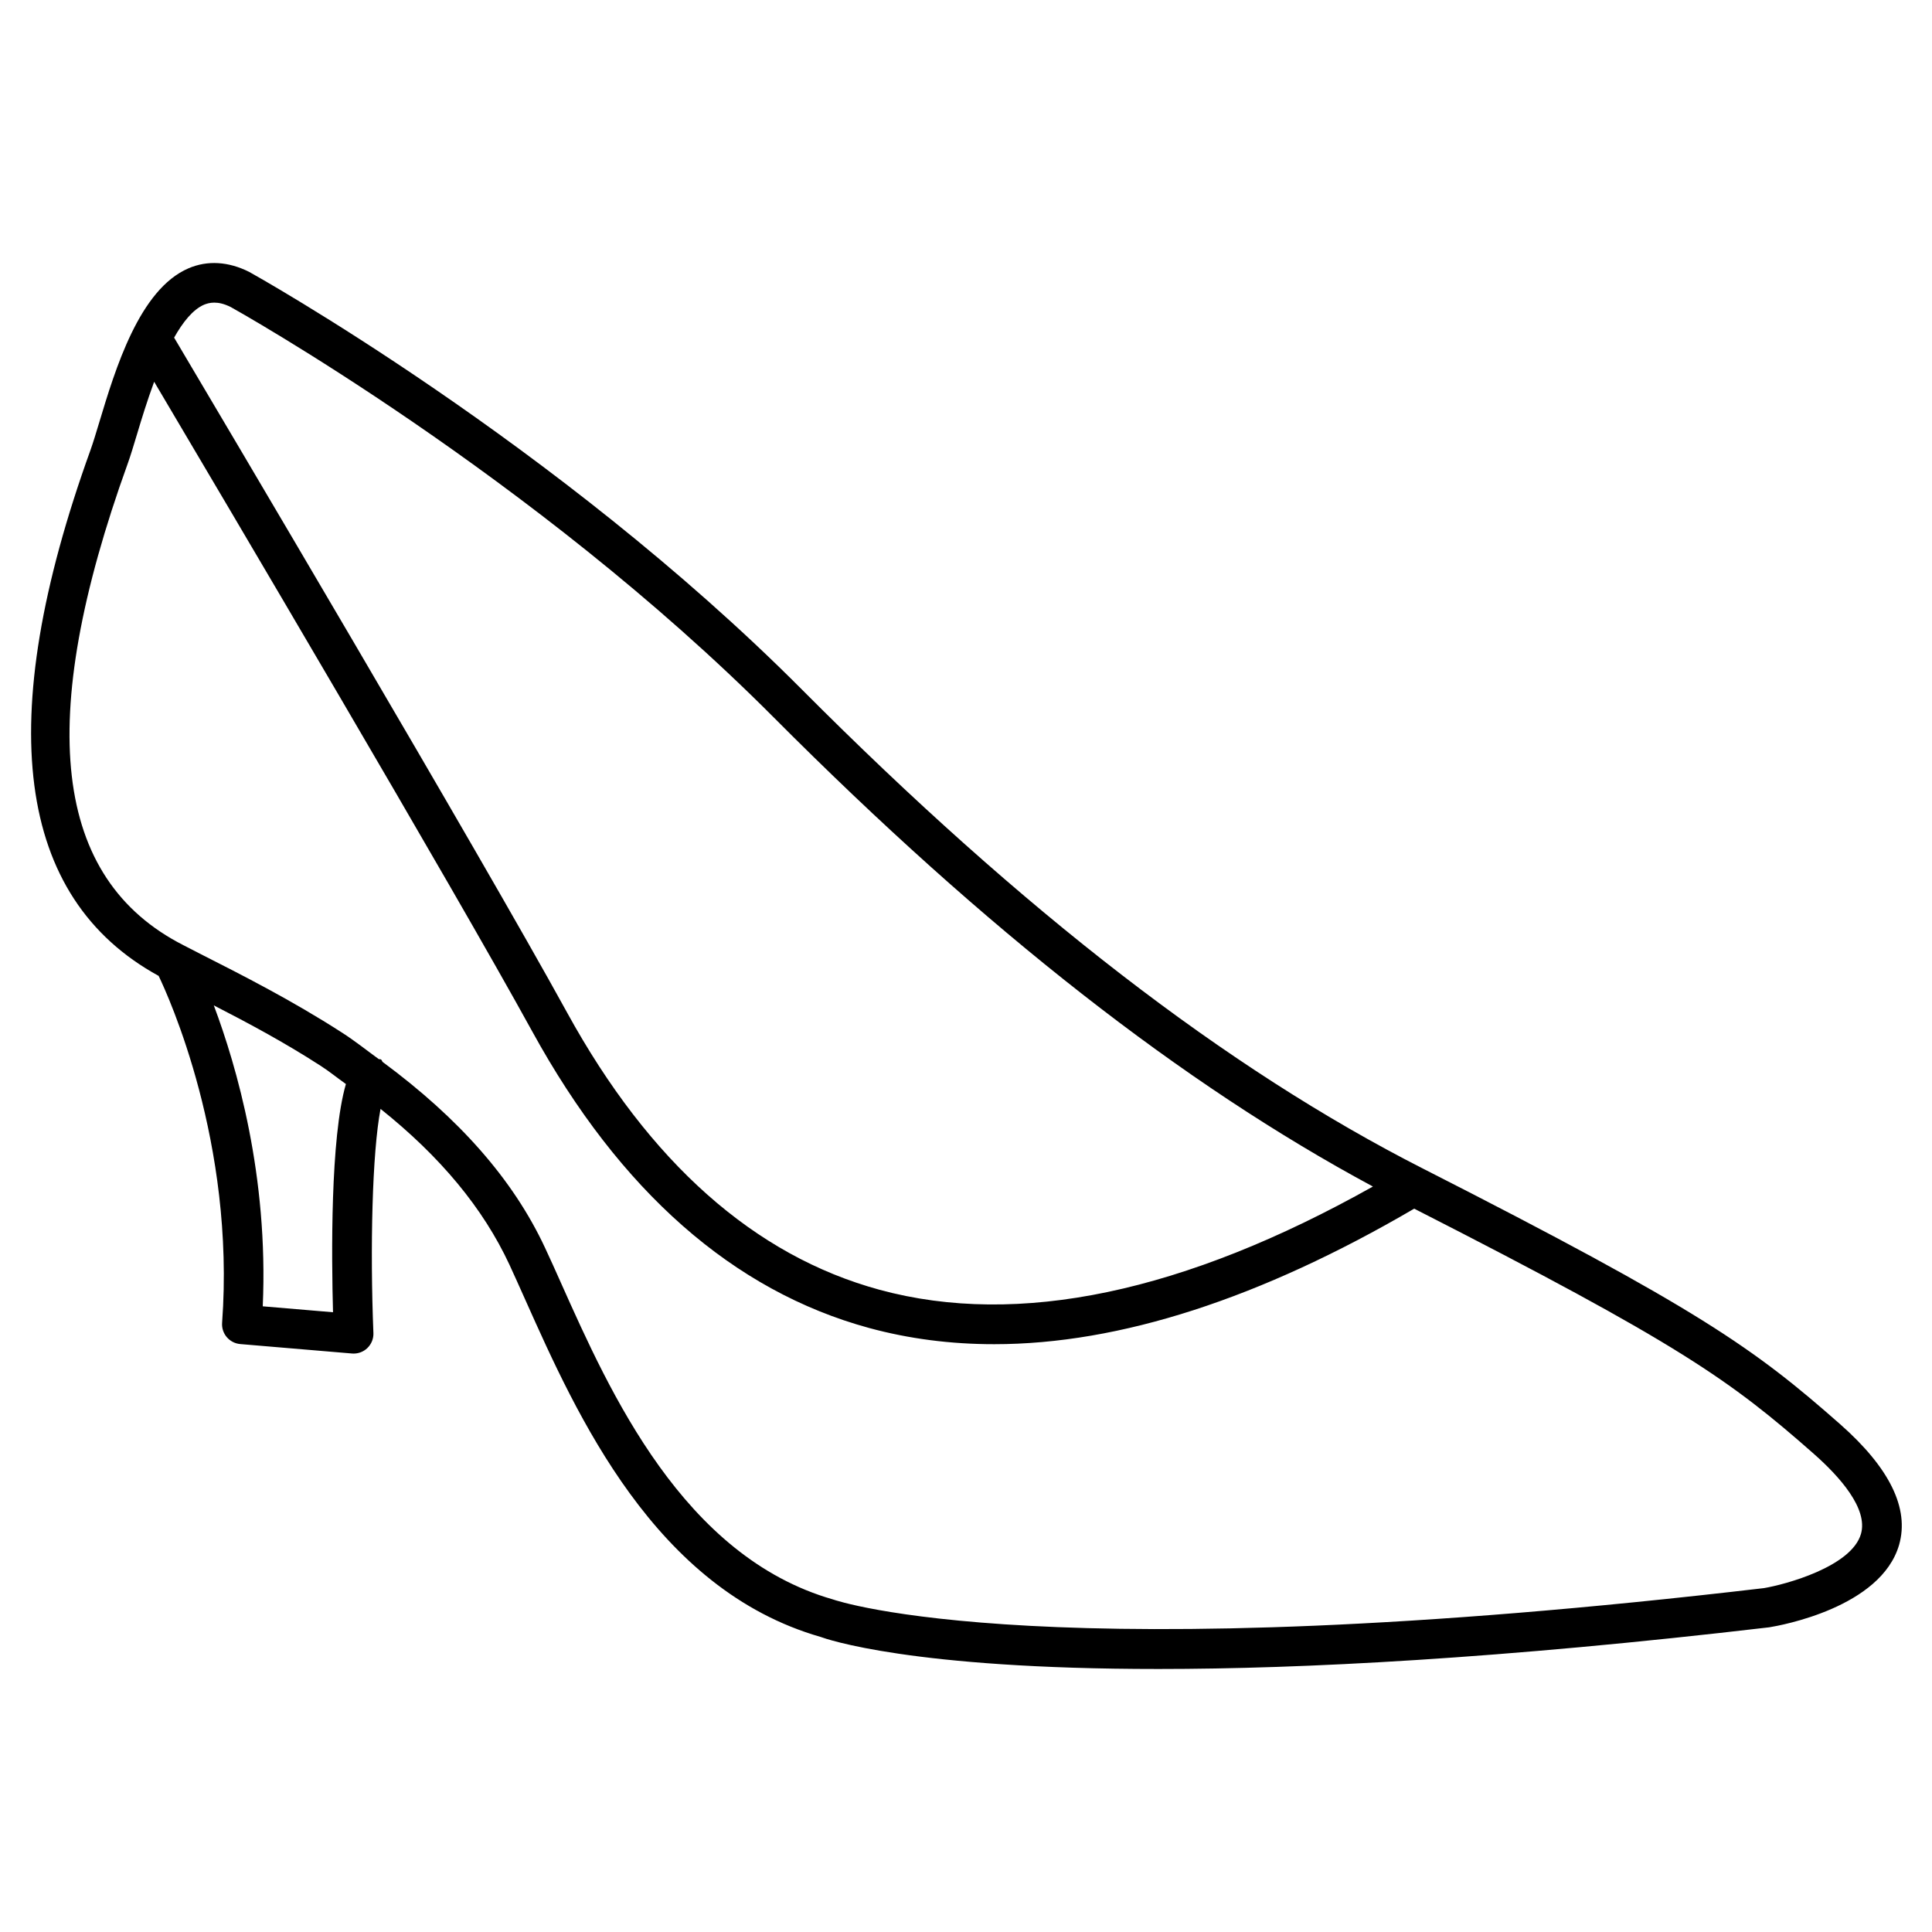 <?xml version="1.0" encoding="UTF-8"?>
<!-- Uploaded to: SVG Repo, www.svgrepo.com, Generator: SVG Repo Mixer Tools -->
<svg fill="#000000" width="800px" height="800px" version="1.1" viewBox="144 144 512 512" xmlns="http://www.w3.org/2000/svg">
 <path d="m631.67 521.44c-22.82-20.109-37.324-30.48-110.59-67.762-52.02-26.473-105.84-67.992-164.58-126.96-65.012-65.285-145.48-110.12-146.44-110.65-5.5-2.769-11.062-3.129-16.102-0.965-13.035 5.582-19.418 26.766-23.637 40.766-0.883 2.938-1.66 5.5-2.352 7.43-25.926 71.855-19.734 118.62 18.074 139.32 2.582 5.375 20.32 44.23 16.816 91.945-0.211 2.875 1.93 5.375 4.809 5.625l29.598 2.5c0.148 0.02 0.293 0.02 0.441 0.02 1.344 0 2.644-0.504 3.633-1.449 1.09-1.051 1.68-2.5 1.617-3.988-0.902-22.547-0.336-47.715 1.891-59.406 15.848 12.66 27.164 26.262 34.152 41.27 1.324 2.875 2.731 6.004 4.219 9.34 13.645 30.543 34.281 76.703 78.238 89.32 1.406 0.523 23.953 8.523 89.574 8.5 38.039 0 90.539-2.688 161.83-11.043 3.023-0.484 29.621-5.246 34.426-21.875 2.746-9.625-2.504-20.375-15.621-31.941zm-433.57-296.7c0.672-0.273 1.551-0.543 2.688-0.543 1.176 0 2.602 0.293 4.367 1.176 0.797 0.441 80 44.586 143.92 108.78 56.363 56.594 108.4 97.215 158.76 124.29-49.898 28.023-93.898 37.387-130.78 27.352-33.105-9.027-60.961-33.734-82.793-73.492-23.156-42.176-93.203-160.42-104.12-178.83 2.332-4.137 4.977-7.453 7.957-8.734zm34.152 267.02-18.621-1.574c1.531-34.574-6.906-63.586-12.973-79.75 8.859 4.555 18.473 9.656 28.316 16.016 2.434 1.574 4.43 3.234 6.695 4.828-4.152 14.258-3.816 45.871-3.418 60.48zm379.12 73.117c-190.36 22.355-245.75 3.297-246.66 2.981-39.652-11.379-59.07-54.852-71.941-83.633-1.512-3.402-2.938-6.57-4.305-9.488-8.5-18.262-22.902-34.406-43.035-49.289-0.211-0.188-0.211-0.523-0.461-0.672-0.188-0.125-0.418-0.02-0.629-0.125-3.211-2.332-6.172-4.723-9.699-6.992-13.414-8.648-26.871-15.449-37.68-20.93l-4.363-2.246c-34.555-17.609-39.383-59.344-14.758-127.61 0.754-2.078 1.574-4.828 2.519-7.957 1.133-3.801 2.664-8.773 4.492-13.75 18.137 30.629 78.973 133.53 100.2 172.18 23.258 42.363 53.301 68.77 89.238 78.574 10.559 2.875 21.645 4.305 33.188 4.305 33.293 0 70.617-12.133 111.3-35.918 70.262 35.832 83.695 45.406 105.97 65.035 6.719 5.941 14.359 14.441 12.426 21.16-2.5 8.688-20.07 13.434-25.801 14.379z"/>
</svg>